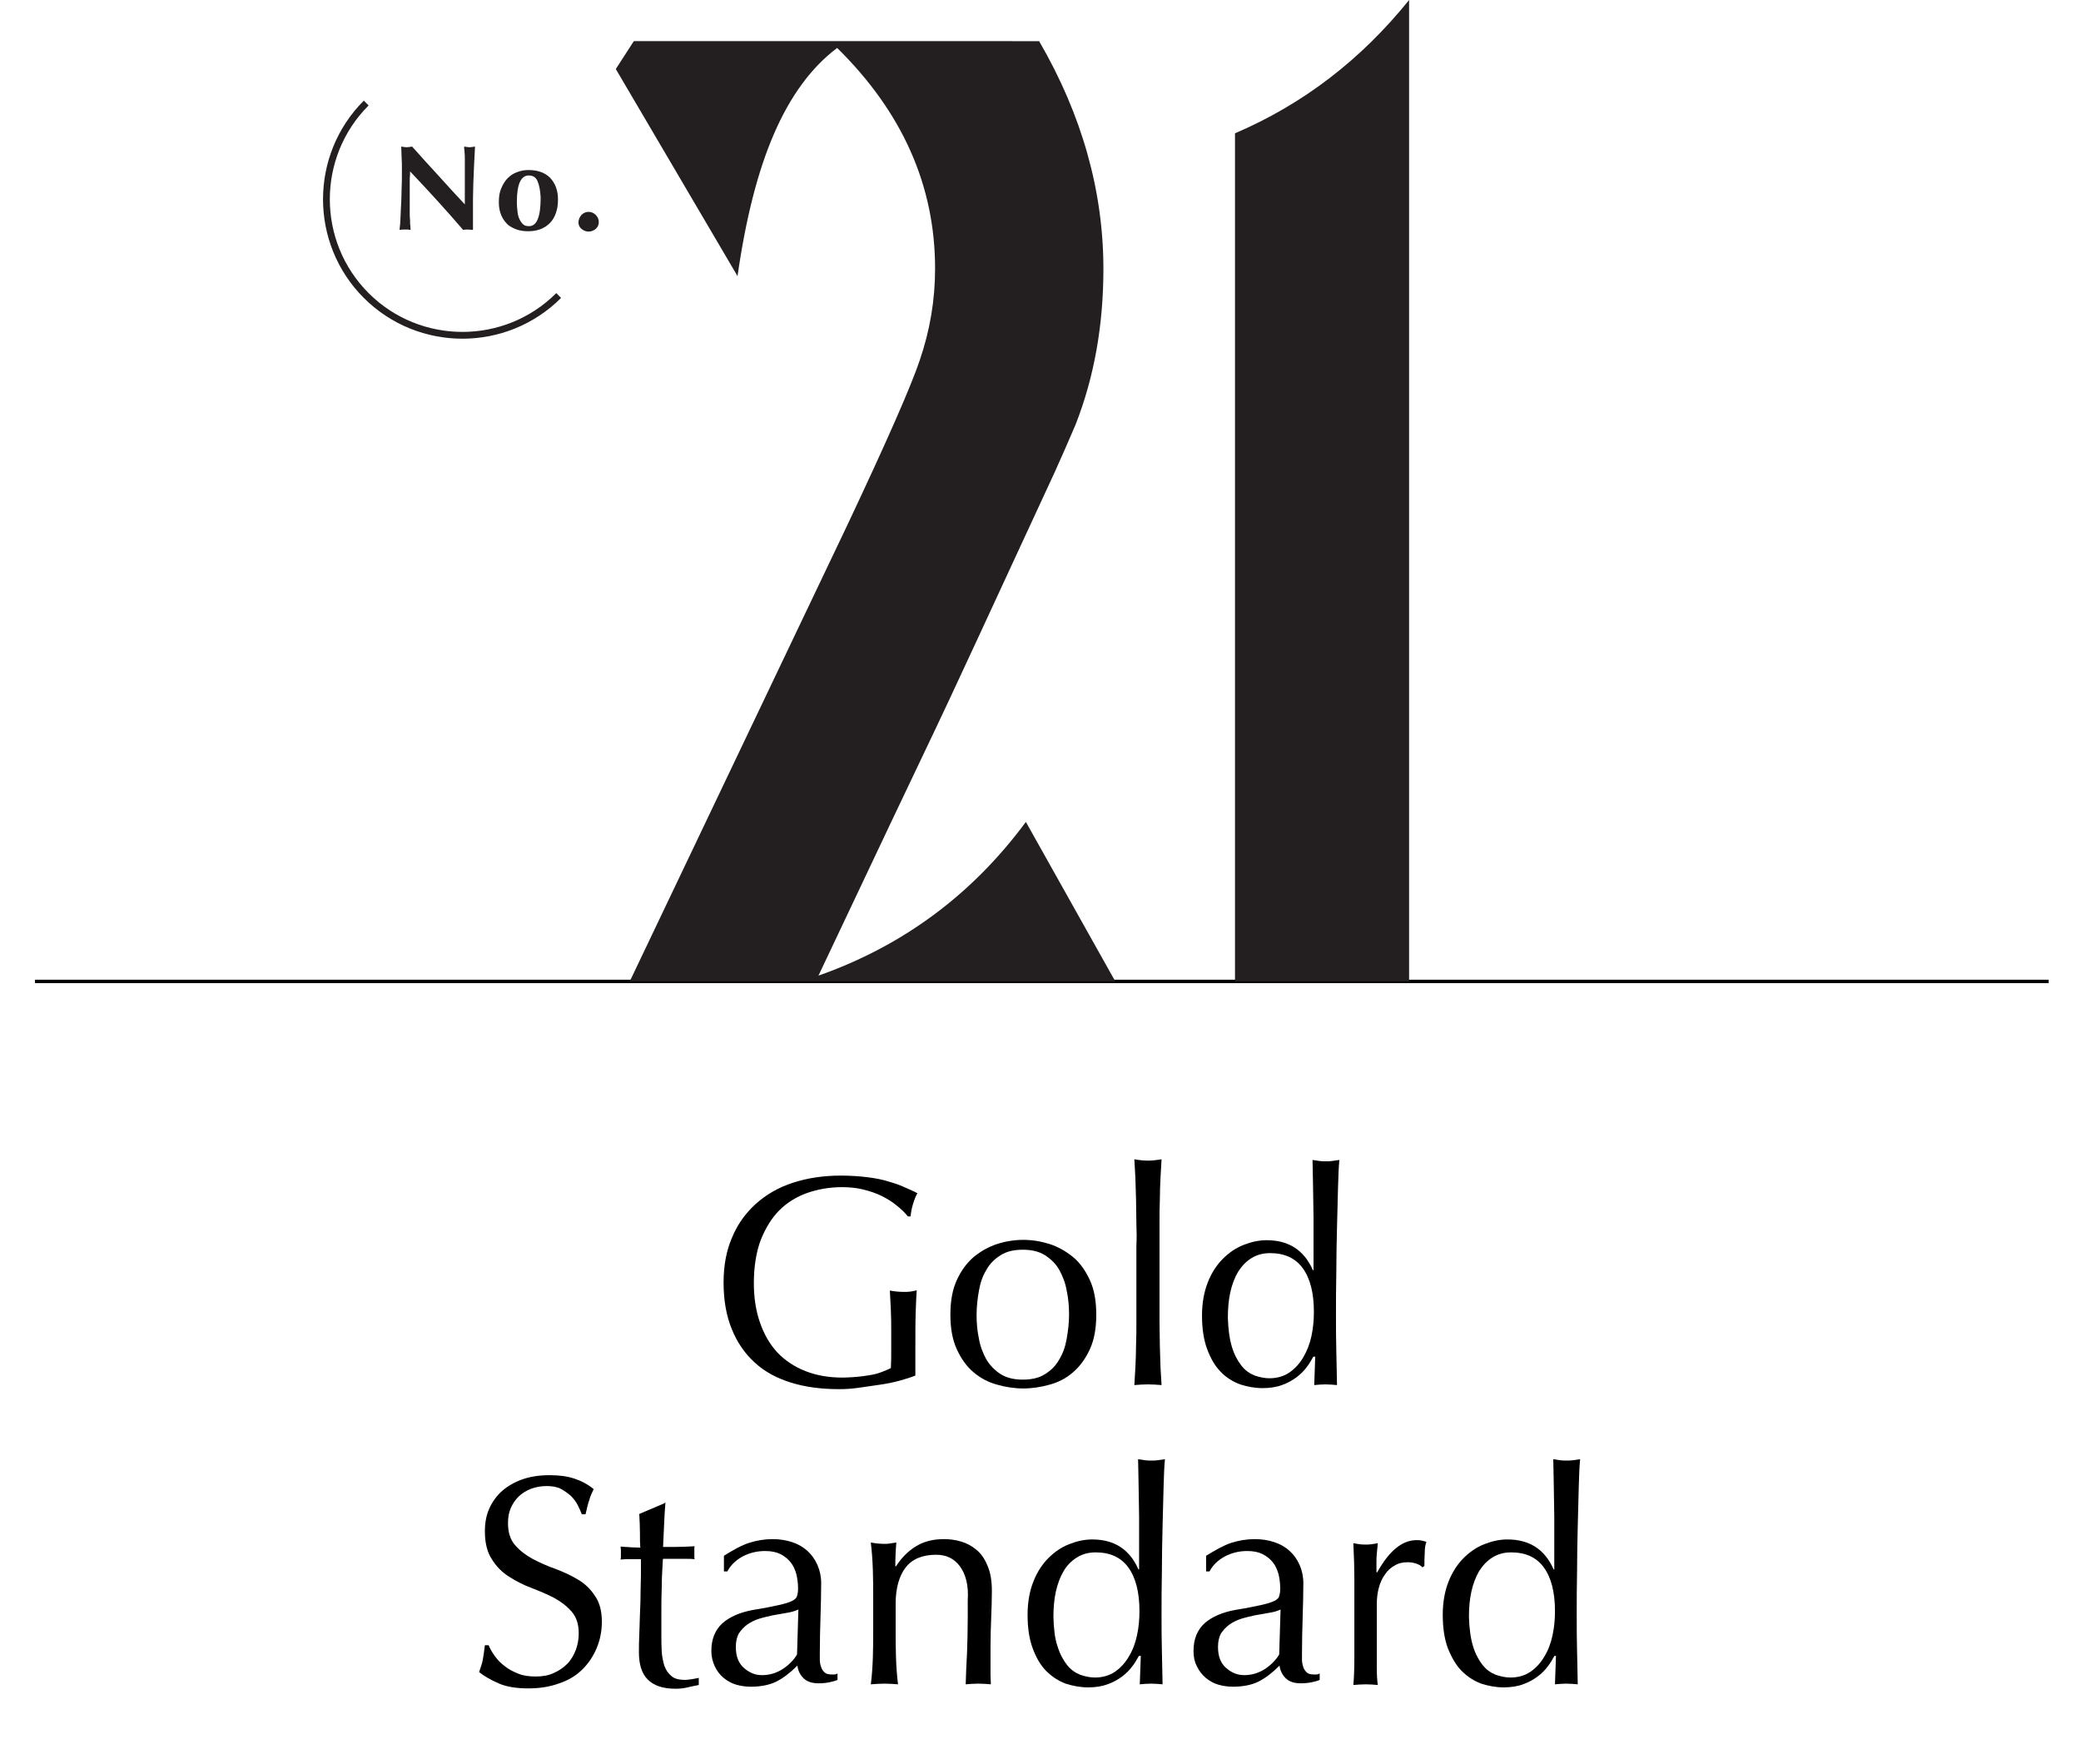 <?xml version="1.0" encoding="utf-8"?>
<!-- Generator: Adobe Illustrator 22.0.1, SVG Export Plug-In . SVG Version: 6.00 Build 0)  -->
<svg version="1.1" id="Layer_1" xmlns="http://www.w3.org/2000/svg" xmlns:xlink="http://www.w3.org/1999/xlink" x="0px" y="0px"
	 viewBox="0 0 612 518.7" style="enable-background:new 0 0 612 518.7;" xml:space="preserve">
<style type="text/css">
	.st0{enable-background:new    ;}
	.st1{fill:none;stroke:#000000;stroke-miterlimit:10;}
	.st2{fill:#231F20;}
	.st3{clip-path:url(#SVGID_2_);fill:#231F20;}
	.st4{clip-path:url(#SVGID_4_);fill:#231F20;}
	.st5{fill:none;stroke:#231F20;stroke-width:2;}
</style>
<g class="st0">
	<path d="M263.7,354.5c-1.3-1.1-2.8-2-4.4-2.8c-1.6-0.8-3.4-1.4-5.4-1.9c-2-0.5-4.1-0.7-6.3-0.7c-3.6,0-7,0.6-10.2,1.7
		c-3.1,1.1-5.9,2.8-8.2,5.1c-2.3,2.3-4.1,5.3-5.5,8.8c-1.3,3.5-2,7.8-2,12.6c0,4.3,0.6,8.2,1.8,11.6c1.2,3.5,2.9,6.4,5.1,8.8
		c2.3,2.4,5,4.2,8.3,5.5c3.3,1.3,6.9,1.9,11,1.9c1.2,0,2.5-0.1,3.9-0.2c1.3-0.1,2.7-0.3,3.9-0.5c1.3-0.2,2.4-0.5,3.5-0.9
		c1.1-0.4,2-0.8,2.8-1.2c0.1-1.8,0.1-3.5,0.1-5.3c0-1.8,0-3.5,0-5.4c0-2.1,0-4.1-0.1-6.2c-0.1-2.1-0.2-4-0.3-5.9
		c1.5,0.3,2.9,0.4,4.2,0.4c0.6,0,1.3,0,1.9-0.1c0.6-0.1,1.3-0.2,1.8-0.4c-0.1,1.4-0.2,3.5-0.3,6.4c-0.1,2.9-0.1,6.7-0.1,11.5
		c0,1.2,0,2.4,0,3.6c0,1.2,0,2.4,0,3.6c-1.2,0.5-2.8,1-4.6,1.5c-1.8,0.5-3.8,0.9-5.9,1.2c-2.1,0.3-4.2,0.6-6.2,0.9
		c-2.1,0.3-4,0.4-5.7,0.4c-5.2,0-9.9-0.6-14.1-1.9c-4.2-1.3-7.8-3.2-10.7-5.9c-2.9-2.6-5.2-5.9-6.8-9.9c-1.6-3.9-2.4-8.5-2.4-13.6
		c0-5,0.8-9.4,2.5-13.3c1.6-3.9,4-7.2,7-9.9c3-2.7,6.6-4.8,10.9-6.2c4.3-1.4,9-2.1,14.1-2.1c3,0,5.6,0.2,8,0.5
		c2.3,0.3,4.4,0.7,6.2,1.3c1.8,0.5,3.4,1.1,4.7,1.7c1.3,0.6,2.6,1.1,3.6,1.7c-0.5,0.8-0.9,1.9-1.3,3.2c-0.4,1.3-0.6,2.5-0.7,3.6H267
		C266.1,356.6,265,355.5,263.7,354.5z"/>
	<path d="M281.4,376.4c1.3-2.8,2.9-5,5-6.8c2.1-1.7,4.4-3,6.9-3.8s5.1-1.2,7.6-1.2c2.6,0,5.1,0.4,7.7,1.2c2.5,0.8,4.8,2.1,6.9,3.8
		c2.1,1.7,3.7,4,5,6.8c1.3,2.8,1.9,6.2,1.9,10.2c0,4-0.6,7.4-1.9,10.2c-1.3,2.8-2.9,5-5,6.8s-4.3,2.9-6.9,3.6
		c-2.5,0.7-5.1,1.1-7.7,1.1c-2.5,0-5.1-0.4-7.6-1.1c-2.6-0.7-4.9-1.9-6.9-3.6c-2.1-1.7-3.7-4-5-6.8c-1.3-2.8-1.9-6.2-1.9-10.2
		C279.5,382.6,280.1,379.2,281.4,376.4z M287.9,393.7c0.4,2.3,1.2,4.3,2.2,6.1c1.1,1.8,2.5,3.2,4.2,4.3c1.8,1.1,3.9,1.6,6.5,1.6
		c2.6,0,4.8-0.5,6.5-1.6c1.8-1.1,3.2-2.5,4.2-4.3c1.1-1.8,1.8-3.8,2.2-6.1c0.4-2.3,0.7-4.7,0.7-7.1s-0.2-4.8-0.7-7.1
		c-0.4-2.3-1.2-4.3-2.2-6.1s-2.5-3.2-4.2-4.3c-1.8-1.1-3.9-1.6-6.5-1.6c-2.6,0-4.8,0.5-6.5,1.6c-1.8,1.1-3.2,2.5-4.2,4.3
		c-1.1,1.8-1.8,3.8-2.2,6.1s-0.7,4.7-0.7,7.1S287.4,391.4,287.9,393.7z"/>
	<path d="M334.2,359.8c0-2.3-0.1-4.7-0.1-7c-0.1-2.3-0.1-4.5-0.2-6.6c-0.1-2.1-0.2-3.9-0.3-5.3c1.6,0.3,3,0.4,4,0.4
		c1,0,2.3-0.1,4-0.4c-0.1,1.5-0.2,3.2-0.3,5.3c-0.1,2.1-0.2,4.3-0.2,6.6c-0.1,2.3-0.1,4.6-0.1,7c0,2.3,0,4.5,0,6.5v15.9
		c0,2,0,4.2,0,6.5c0,2.3,0.1,4.7,0.1,7c0.1,2.3,0.1,4.5,0.2,6.5c0.1,2.1,0.2,3.8,0.3,5.1c-1.4-0.1-2.7-0.2-4-0.2
		c-1.3,0-2.6,0.1-4,0.2c0.1-1.4,0.2-3.1,0.3-5.1c0.1-2.1,0.2-4.2,0.2-6.5c0.1-2.3,0.1-4.6,0.1-7s0-4.5,0-6.5v-15.9
		C334.3,364.4,334.3,362.2,334.2,359.8z"/>
	<path d="M386.2,399c-0.5,0.9-1.1,2-1.9,3c-0.8,1.1-1.8,2.1-3,3c-1.2,0.9-2.6,1.7-4.3,2.3c-1.6,0.6-3.6,0.9-5.7,0.9
		c-2.2,0-4.4-0.4-6.6-1.1c-2.1-0.8-4.1-2-5.7-3.7c-1.7-1.7-3-4-4-6.7c-1-2.7-1.5-6-1.5-9.8c0-3.8,0.6-7,1.7-9.8
		c1.1-2.8,2.6-5.1,4.4-6.9c1.8-1.8,3.8-3.2,6.1-4.1c2.3-0.9,4.5-1.4,6.8-1.4c6.5,0,11,2.9,13.6,8.8h0.2v-8.6c0-2.2,0-4.5,0-6.7
		c0-2.3-0.1-4.4-0.1-6.5c0-2.1-0.1-4-0.1-5.8c0-1.8-0.1-3.4-0.1-4.8c0.7,0.1,1.4,0.2,2,0.3c0.6,0.1,1.3,0.1,1.9,0.1s1.3,0,1.9-0.1
		c0.6-0.1,1.3-0.2,2.1-0.3c-0.2,1.9-0.3,4.6-0.4,8.1c-0.1,3.6-0.2,7.5-0.3,11.7c-0.1,4.3-0.2,8.7-0.2,13.2
		c-0.1,4.5-0.1,8.7-0.1,12.4c0,4,0,7.7,0.1,10.9c0.1,3.2,0.1,6.5,0.2,9.9c-1.2-0.1-2.3-0.2-3.4-0.2c-1.1,0-2.2,0.1-3.3,0.2l0.3-8.4
		L386.2,399L386.2,399z M362.3,396.1c0.7,2.3,1.7,4.1,2.8,5.5c1.1,1.4,2.4,2.3,3.9,2.9c1.5,0.5,2.9,0.8,4.3,0.8
		c2.3,0,4.3-0.6,5.9-1.7c1.6-1.1,3-2.6,4.1-4.5c1.1-1.9,1.9-3.9,2.4-6.3c0.5-2.3,0.7-4.7,0.7-7c0-5.6-1.1-9.9-3.3-12.9
		c-2.2-3-5.4-4.4-9.6-4.4c-2.1,0-3.9,0.5-5.5,1.5c-1.6,1-2.8,2.3-3.9,4c-1,1.7-1.8,3.8-2.3,6.1c-0.5,2.3-0.7,4.8-0.7,7.4
		C361.2,390.9,361.6,393.8,362.3,396.1z"/>
</g>
<g class="st0">
	<path d="M145.6,487.1c0.8,1.1,1.8,2.1,2.9,2.9c1.1,0.9,2.5,1.6,4,2.2c1.5,0.6,3.2,0.8,5.1,0.8c1.9,0,3.7-0.3,5.2-1
		c1.6-0.7,2.9-1.6,4-2.7c1.1-1.1,1.9-2.5,2.5-4c0.6-1.6,0.9-3.2,0.9-5c0-2.7-0.7-4.8-2.1-6.4c-1.4-1.6-3.1-2.9-5.1-4
		c-2.1-1.1-4.3-2-6.6-2.9c-2.4-0.9-4.6-2-6.6-3.3c-2.1-1.3-3.8-3-5.1-5.1c-1.4-2.1-2.1-4.8-2.1-8.3c0-2.5,0.4-4.7,1.3-6.7
		c0.9-2,2.2-3.8,3.8-5.2s3.7-2.6,6-3.4c2.3-0.8,5-1.2,7.9-1.2c2.8,0,5.2,0.3,7.3,1c2.1,0.7,4,1.7,5.7,3.1c-0.5,1-1,2.1-1.3,3.2
		c-0.4,1.1-0.7,2.5-1.1,4.2h-1.1c-0.3-0.8-0.7-1.7-1.2-2.7c-0.5-1-1.2-1.9-2-2.7c-0.9-0.8-1.9-1.5-3-2.1c-1.2-0.6-2.6-0.8-4.2-0.8
		c-1.6,0-3.2,0.3-4.5,0.8c-1.4,0.5-2.6,1.3-3.6,2.2c-1,1-1.8,2.1-2.4,3.5c-0.6,1.4-0.8,2.8-0.8,4.4c0,2.8,0.7,4.9,2.1,6.5
		c1.4,1.6,3.1,2.9,5.1,4c2.1,1.1,4.3,2.1,6.6,2.9c2.4,0.9,4.6,1.9,6.6,3.1c2.1,1.2,3.8,2.8,5.1,4.8c1.4,1.9,2.1,4.5,2.1,7.7
		c0,2.7-0.5,5.3-1.5,7.7s-2.4,4.5-4.2,6.3c-1.8,1.8-4.1,3.2-6.8,4.1c-2.7,1-5.7,1.5-9.1,1.5c-3.6,0-6.6-0.5-8.8-1.5
		c-2.3-1-4.2-2.1-5.7-3.3c0.5-1.4,0.9-2.6,1.1-3.7c0.2-1.1,0.4-2.5,0.6-4.2h1.1C144.2,485,144.8,486,145.6,487.1z"/>
	<path d="M195.7,441.8c-0.2,2.2-0.3,4.4-0.4,6.6c-0.1,2.1-0.2,4.3-0.3,6.5c0.6,0,1.8,0,3.6,0c1.8,0,3.7-0.1,5.7-0.2
		c-0.1,0.2-0.1,0.5-0.1,1v0.9v1c0,0.4,0,0.7,0.1,0.9c-0.8-0.1-1.6-0.1-2.4-0.1c-0.8,0-1.7,0-2.6,0H195c-0.1,0.2-0.1,1.2-0.2,2.8
		c-0.1,1.6-0.2,3.6-0.2,5.9c-0.1,2.3-0.1,4.6-0.1,7.1c0,2.5,0,4.7,0,6.6c0,1.6,0,3.3,0.1,4.8c0.1,1.6,0.4,3,0.8,4.3
		c0.5,1.3,1.2,2.3,2.1,3c0.9,0.8,2.3,1.1,4,1.1c0.5,0,1.1-0.1,1.9-0.2c0.8-0.1,1.5-0.3,2.1-0.4v2.1c-1,0.2-2.1,0.4-3.3,0.7
		c-1.2,0.3-2.4,0.4-3.5,0.4c-3.7,0-6.4-0.9-8.2-2.7c-1.8-1.8-2.6-4.5-2.6-8c0-1.6,0-3.3,0.1-5.1c0.1-1.9,0.1-3.9,0.2-6.1
		c0.1-2.2,0.2-4.6,0.2-7.3c0.1-2.7,0.1-5.6,0.1-8.9h-2.8c-0.5,0-1,0-1.5,0c-0.5,0-1.1,0.1-1.7,0.1c0.1-0.4,0.1-0.7,0.1-1
		c0-0.3,0-0.7,0-1c0-0.3,0-0.6,0-0.9c0-0.3-0.1-0.6-0.1-0.9c2.6,0.2,4.6,0.3,5.8,0.3c-0.1-1.2-0.1-2.6-0.1-4.4
		c0-1.8-0.1-3.6-0.2-5.5l7.3-3.1L195.7,441.8L195.7,441.8L195.7,441.8z"/>
	<path d="M220.3,453.7c2.2-0.7,4.5-1.1,6.9-1.1c2.1,0,4,0.3,5.8,0.9c1.8,0.6,3.3,1.5,4.5,2.6c1.2,1.1,2.2,2.5,2.9,4.1
		c0.7,1.6,1.1,3.4,1.1,5.3c0,3.3-0.1,6.7-0.2,10c-0.1,3.3-0.2,6.8-0.2,10.5c0,0.7,0,1.5,0,2.2c0,0.8,0.2,1.5,0.4,2.1
		c0.2,0.6,0.6,1.1,1,1.5c0.4,0.4,1.1,0.6,2,0.6c0.3,0,0.6,0,0.9,0c0.3,0,0.6-0.1,0.9-0.3v1.9c-0.6,0.3-1.5,0.5-2.4,0.7
		s-2,0.3-3.2,0.3c-1.9,0-3.4-0.5-4.4-1.5s-1.6-2.2-1.8-3.7c-2.1,2.1-4.2,3.7-6.2,4.7c-2,1-4.6,1.5-7.5,1.5c-1.5,0-2.9-0.2-4.3-0.6
		c-1.4-0.4-2.6-1.1-3.7-2c-1.1-0.9-2-2.1-2.6-3.4s-1-2.8-1-4.5c0-3.5,1.1-6.2,3.3-8.2c2.2-1.9,5.2-3.2,9.1-3.9
		c3.2-0.5,5.6-1,7.4-1.4c1.8-0.4,3.1-0.8,3.9-1.2c0.8-0.4,1.4-0.9,1.5-1.5c0.2-0.6,0.3-1.3,0.3-2.2c0-1.5-0.2-2.9-0.5-4.2
		c-0.4-1.4-0.9-2.5-1.7-3.5c-0.8-1-1.8-1.8-3-2.4s-2.7-0.9-4.5-0.9c-2.3,0-4.5,0.5-6.6,1.6c-2,1.1-3.5,2.5-4.5,4.4h-1v-4.6
		C215.6,455.8,218.1,454.4,220.3,453.7z M231.3,474.3c-1.3,0.2-2.6,0.5-4,0.7c-1.3,0.3-2.7,0.6-4,1c-1.3,0.4-2.5,1-3.5,1.7
		c-1,0.7-1.8,1.6-2.5,2.6c-0.6,1.1-0.9,2.4-0.9,4c0,2.8,0.8,4.8,2.4,6.2c1.6,1.4,3.3,2.1,5.3,2.1c2.2,0,4.2-0.6,6.1-1.8
		c1.8-1.2,3.3-2.7,4.2-4.3l0.4-13.2C233.7,473.8,232.6,474.1,231.3,474.3z"/>
	<path d="M282.3,460.6c-1.7-2.3-4-3.4-7-3.4c-4.1,0-7.1,1.3-9,3.8c-1.9,2.5-2.9,6.1-2.9,10.6v7.5c0,2.6,0,5.4,0.1,8.3
		c0.1,2.9,0.3,5.5,0.6,7.9c-1.4-0.1-2.7-0.2-4-0.2c-1.3,0-2.6,0.1-4,0.2c0.3-2.3,0.5-5,0.6-7.9c0.1-2.9,0.1-5.7,0.1-8.3V470
		c0-2.6,0-5.4-0.1-8.3c-0.1-2.9-0.3-5.6-0.6-8.1c1.6,0.3,3,0.4,4,0.4c0.5,0,1,0,1.5-0.1c0.6-0.1,1.2-0.2,2-0.3
		c-0.2,2.3-0.3,4.7-0.3,7h0.2c1.6-2.5,3.6-4.5,5.9-5.9c2.3-1.4,5-2.1,8.2-2.1c1.6,0,3.3,0.2,5,0.7c1.7,0.5,3.2,1.3,4.5,2.4
		c1.4,1.1,2.5,2.7,3.3,4.7c0.9,2,1.3,4.5,1.3,7.5c0,2.5-0.1,5.1-0.2,7.8c-0.1,2.7-0.2,5.5-0.2,8.5v5.7c0,0.9,0,1.9,0,2.8
		c0,0.9,0.1,1.8,0.1,2.6c-1.2-0.1-2.4-0.2-3.7-0.2c-1.2,0-2.5,0.1-3.7,0.2c0.1-3.1,0.2-6.2,0.4-9.4c0.1-3.2,0.2-6.5,0.2-9.9v-5.4
		C284.9,466.2,284,462.9,282.3,460.6z"/>
	<path d="M334.9,487c-0.5,0.9-1.1,2-1.9,3c-0.8,1.1-1.8,2.1-3,3c-1.2,0.9-2.6,1.7-4.3,2.3c-1.6,0.6-3.5,0.9-5.7,0.9
		c-2.2,0-4.4-0.4-6.6-1.1c-2.1-0.8-4-2-5.7-3.7c-1.7-1.7-3-4-4-6.7c-1-2.7-1.5-6-1.5-9.8c0-3.8,0.6-7,1.7-9.8
		c1.1-2.8,2.6-5.1,4.4-6.9c1.8-1.8,3.8-3.2,6.1-4.1c2.3-0.9,4.5-1.4,6.8-1.4c6.5,0,11,2.9,13.6,8.8h0.2v-8.6c0-2.2,0-4.5,0-6.7
		c0-2.3-0.1-4.4-0.1-6.5c0-2.1-0.1-4-0.1-5.8c0-1.8-0.1-3.4-0.1-4.8c0.7,0.1,1.4,0.2,2,0.3c0.6,0.1,1.3,0.1,1.9,0.1
		c0.6,0,1.3,0,1.9-0.1c0.6-0.1,1.3-0.2,2.1-0.3c-0.2,1.9-0.3,4.6-0.4,8.1c-0.1,3.6-0.2,7.5-0.3,11.7c-0.1,4.3-0.2,8.7-0.2,13.2
		c-0.1,4.5-0.1,8.7-0.1,12.4c0,4,0,7.7,0.1,10.9c0.1,3.2,0.1,6.5,0.2,9.9c-1.2-0.1-2.3-0.2-3.4-0.2c-1.1,0-2.2,0.1-3.3,0.2l0.3-8.4
		L334.9,487L334.9,487z M311,484.1c0.7,2.3,1.7,4.1,2.8,5.5c1.1,1.4,2.4,2.3,3.9,2.9c1.5,0.5,2.9,0.8,4.3,0.8c2.3,0,4.3-0.6,5.9-1.7
		c1.6-1.1,3-2.6,4.1-4.5c1.1-1.8,1.9-3.9,2.4-6.3c0.5-2.3,0.7-4.7,0.7-7c0-5.6-1.1-9.9-3.3-12.9s-5.4-4.4-9.6-4.4
		c-2.1,0-3.9,0.5-5.5,1.5c-1.6,1-2.9,2.3-3.9,4c-1,1.7-1.8,3.8-2.3,6.1c-0.5,2.3-0.7,4.8-0.7,7.4C309.9,478.9,310.2,481.8,311,484.1
		z"/>
	<path d="M362.1,453.7c2.2-0.7,4.5-1.1,6.9-1.1c2.1,0,4,0.3,5.8,0.9c1.8,0.6,3.3,1.5,4.5,2.6c1.2,1.1,2.2,2.5,2.9,4.1
		c0.7,1.6,1.1,3.4,1.1,5.3c0,3.3-0.1,6.7-0.2,10c-0.1,3.3-0.2,6.8-0.2,10.5c0,0.7,0,1.5,0,2.2s0.2,1.5,0.4,2.1s0.6,1.1,1,1.5
		c0.4,0.4,1.1,0.6,2,0.6c0.3,0,0.6,0,0.9,0c0.3,0,0.6-0.1,0.9-0.3v1.9c-0.6,0.3-1.5,0.5-2.4,0.7c-1,0.2-2,0.3-3.2,0.3
		c-1.9,0-3.4-0.5-4.4-1.5c-1-1-1.6-2.2-1.8-3.7c-2.1,2.1-4.2,3.7-6.2,4.7c-2,1-4.6,1.5-7.5,1.5c-1.5,0-2.9-0.2-4.3-0.6
		c-1.4-0.4-2.6-1.1-3.7-2c-1.1-0.9-2-2.1-2.6-3.4c-0.7-1.3-1-2.8-1-4.5c0-3.5,1.1-6.2,3.3-8.2c2.2-1.9,5.2-3.2,9.1-3.9
		c3.2-0.5,5.6-1,7.4-1.4c1.8-0.4,3.1-0.8,3.9-1.2c0.9-0.4,1.4-0.9,1.5-1.5c0.2-0.6,0.3-1.3,0.3-2.2c0-1.5-0.2-2.9-0.5-4.2
		c-0.4-1.4-0.9-2.5-1.7-3.5c-0.8-1-1.8-1.8-3-2.4c-1.2-0.6-2.7-0.9-4.5-0.9c-2.3,0-4.5,0.5-6.6,1.6c-2,1.1-3.5,2.5-4.5,4.4h-1v-4.6
		C357.5,455.8,359.9,454.4,362.1,453.7z M373.1,474.3c-1.3,0.2-2.6,0.5-4,0.7c-1.3,0.3-2.7,0.6-4,1c-1.3,0.4-2.5,1-3.5,1.7
		c-1,0.7-1.8,1.6-2.5,2.6c-0.6,1.1-0.9,2.4-0.9,4c0,2.8,0.8,4.8,2.4,6.2s3.3,2.1,5.3,2.1c2.2,0,4.2-0.6,6.1-1.8
		c1.8-1.2,3.3-2.7,4.2-4.3l0.4-13.2C375.6,473.8,374.4,474.1,373.1,474.3z"/>
	<path d="M416.5,459.8c-0.9-0.3-1.7-0.4-2.6-0.4c-1.4,0-2.7,0.3-3.8,1c-1.1,0.6-2.1,1.5-2.8,2.6c-0.8,1.1-1.4,2.4-1.8,3.9
		c-0.4,1.5-0.6,3.1-0.6,4.8v9.7c0,3.9,0,6.9,0,9s0.1,3.8,0.3,5.1c-1.2-0.1-2.3-0.2-3.5-0.2c-1.3,0-2.5,0.1-3.7,0.2
		c0.2-2,0.3-4.7,0.3-8.1c0-3.4,0-7.6,0-12.6v-2.8c0-2.3,0-4.9,0-7.9c0-3-0.1-6.4-0.3-10.3c0.6,0.1,1.3,0.2,1.8,0.3
		c0.6,0.1,1.2,0.1,1.9,0.1c0.5,0,1.1,0,1.7-0.1c0.6-0.1,1.2-0.2,1.8-0.3c-0.2,2.1-0.4,3.8-0.4,5c0,1.2,0,2.4,0,3.5l0.2,0.1
		c3.5-6.3,7.3-9.5,11.6-9.5c0.5,0,1,0,1.4,0.1c0.4,0.1,0.9,0.2,1.5,0.4c-0.3,0.7-0.5,1.8-0.5,3.2c-0.1,1.4-0.1,2.7-0.1,3.9l-0.6,0.4
		C417.9,460.4,417.3,460.1,416.5,459.8z"/>
	<path d="M457.1,487c-0.5,0.9-1.1,2-1.9,3c-0.8,1.1-1.8,2.1-3,3c-1.2,0.9-2.6,1.7-4.3,2.3c-1.6,0.6-3.6,0.9-5.7,0.9
		c-2.2,0-4.4-0.4-6.6-1.1c-2.1-0.8-4-2-5.7-3.7c-1.7-1.7-3-4-4.1-6.7c-1-2.7-1.5-6-1.5-9.8c0-3.8,0.6-7,1.7-9.8
		c1.1-2.8,2.6-5.1,4.4-6.9c1.8-1.8,3.8-3.2,6.1-4.1c2.3-0.9,4.5-1.4,6.8-1.4c6.5,0,11,2.9,13.6,8.8h0.2v-8.6c0-2.2,0-4.5,0-6.7
		c0-2.3-0.1-4.4-0.1-6.5c0-2.1-0.1-4-0.1-5.8c0-1.8-0.1-3.4-0.1-4.8c0.7,0.1,1.4,0.2,2,0.3c0.6,0.1,1.3,0.1,1.9,0.1
		c0.6,0,1.3,0,1.9-0.1c0.6-0.1,1.3-0.2,2.1-0.3c-0.2,1.9-0.3,4.6-0.4,8.1c-0.1,3.6-0.2,7.5-0.3,11.7c-0.1,4.3-0.2,8.7-0.2,13.2
		c-0.1,4.5-0.1,8.7-0.1,12.4c0,4,0,7.7,0.1,10.9s0.1,6.5,0.2,9.9c-1.2-0.1-2.3-0.2-3.4-0.2c-1.1,0-2.2,0.1-3.3,0.2l0.3-8.4
		L457.1,487L457.1,487z M433.2,484.1c0.7,2.3,1.7,4.1,2.8,5.5c1.1,1.4,2.4,2.3,3.9,2.9c1.5,0.5,2.9,0.8,4.3,0.8
		c2.3,0,4.3-0.6,5.9-1.7c1.6-1.1,3-2.6,4.1-4.5c1.1-1.8,1.9-3.9,2.4-6.3c0.5-2.3,0.7-4.7,0.7-7c0-5.6-1.1-9.9-3.3-12.9
		c-2.2-3-5.4-4.4-9.6-4.4c-2.1,0-3.9,0.5-5.5,1.5c-1.6,1-2.8,2.3-3.9,4c-1,1.7-1.8,3.8-2.3,6.1c-0.5,2.3-0.7,4.8-0.7,7.4
		C432.1,478.9,432.5,481.8,433.2,484.1z"/>
</g>
<line class="st1" x1="10.3" y1="288.6" x2="602.5" y2="288.6"/>
<g>
	<g class="st0">
		<path class="st2" d="M118.1,46.1c0-1.1-0.1-2.1-0.1-3c0.7,0.1,1.2,0.2,1.6,0.2s0.9-0.1,1.6-0.2c2.6,2.9,5.1,5.7,7.7,8.5
			c2.5,2.8,5.1,5.6,7.8,8.5V57v-3.5c0-1.2,0-2.3,0-3.4c0-1.1,0-2.2,0-3.1c0-0.9,0-1.8-0.1-2.5s-0.1-1.2-0.1-1.4
			c0.7,0.1,1.2,0.2,1.6,0.2c0.4,0,0.9-0.1,1.6-0.2c-0.1,2.2-0.2,4.1-0.3,5.9s-0.1,3.4-0.2,4.9c0,1.5-0.1,3.1-0.1,4.6
			c0,1.5,0,3.1,0,4.8v4.3c-0.5,0-1-0.1-1.5-0.1c-0.5,0-1,0-1.4,0.1c-4.9-5.7-10.1-11.4-15.6-17.2c0,0.7,0,1.4-0.1,2.1
			c0,0.7,0,1.4,0,2.1v4.1c0,1.4,0,2.6,0,3.6c0,1,0,1.8,0.1,2.5c0,0.7,0,1.3,0.1,1.7c0,0.4,0,0.8,0.1,1.1c-0.3,0-0.6-0.1-0.9-0.1
			c-0.3,0-0.6,0-0.8,0c-0.5,0-1.1,0-1.6,0.1c0-0.2,0.1-0.9,0.2-2c0.1-1.2,0.1-2.6,0.2-4.3c0.1-1.7,0.2-3.5,0.2-5.4
			c0.1-2,0.1-3.8,0.1-5.6C118.2,48.6,118.2,47.2,118.1,46.1z"/>
	</g>
	<g class="st0">
		<path class="st2" d="M147.4,55.4c0.5-1.2,1.1-2.2,1.9-3c0.8-0.8,1.7-1.4,2.8-1.8c1.1-0.4,2.1-0.6,3.3-0.6c2.8,0,4.9,0.8,6.4,2.3
			c1.5,1.6,2.3,3.7,2.3,6.4c0,1.4-0.2,2.8-0.6,3.9c-0.4,1.2-1,2.2-1.8,3c-0.8,0.8-1.7,1.4-2.8,1.8c-1.1,0.4-2.2,0.6-3.5,0.6
			c-1.1,0-2.1-0.1-3.1-0.4c-1-0.3-2-0.8-2.8-1.4c-0.8-0.7-1.5-1.6-2-2.7c-0.5-1.1-0.8-2.4-0.8-4C146.7,57.9,146.9,56.5,147.4,55.4z
			 M158.1,53.3c-0.5-1.2-1.4-1.7-2.6-1.7c-1.1,0-2,0.6-2.6,1.9c-0.6,1.3-0.9,3.3-0.9,6c0,1,0.1,1.9,0.2,2.8s0.3,1.6,0.6,2.2
			c0.3,0.6,0.6,1.1,1.1,1.5c0.4,0.4,1,0.5,1.7,0.5c2.3,0,3.4-2.8,3.4-8.4C158.9,56.1,158.6,54.5,158.1,53.3z"/>
	</g>
	<g class="st0">
		<path class="st2" d="M171,63.2c0.6-0.6,1.3-0.9,2.1-0.9s1.5,0.3,2.1,0.9c0.6,0.6,0.9,1.3,0.9,2.1c0,0.8-0.3,1.5-0.9,2
			c-0.6,0.5-1.3,0.8-2.1,0.8s-1.5-0.3-2.1-0.8c-0.6-0.5-0.9-1.2-0.9-2C170.2,64.4,170.5,63.8,171,63.2z"/>
	</g>
</g>
<g>
	<g>
		<g>
			<g>
				<g>
					<g>
						<g>
							<defs>
								<rect id="SVGID_1_" x="181.1" y="12" width="372.2" height="276.6"/>
							</defs>
							<clipPath id="SVGID_2_">
								<use xlink:href="#SVGID_1_"  style="overflow:visible;"/>
							</clipPath>
							<path class="st3" d="M240.7,286.9l21.4-45.2c10.5-22,17.1-35.9,19.7-41.6c2.7-5.8,7.6-16.3,14.7-31.7
								c7.1-15.4,11.7-25.2,13.7-29.6s4-9,6.1-13.9c5.5-14,8.2-29.3,8.2-45.8c0-22.9-6.3-45.3-18.9-67H186.4l-5.3,8.2l35.8,60.9
								c2.4-16.8,5.9-30.7,10.7-41.8c4.8-11.1,11-19.6,18.6-25.3C265.4,33,275,54.6,275,79c0,9.2-1.5,18.1-4.5,26.9
								c-2.5,7.5-9.6,23.7-21.4,48.7l-63.9,134h142.8l-26.3-46.9C285.8,263.2,265.4,278.2,240.7,286.9"/>
						</g>
					</g>
				</g>
			</g>
		</g>
	</g>
</g>
<g>
	<g>
		<g>
			<g>
				<g>
					<g>
						<g>
							<g>
								<defs>
									<rect id="SVGID_3_" x="363.2" width="292.8" height="288.6"/>
								</defs>
								<clipPath id="SVGID_4_">
									<use xlink:href="#SVGID_3_"  style="overflow:visible;"/>
								</clipPath>
								<path class="st4" d="M363.2,39.2v249.4h51.2V0h0C400.3,17.5,383.3,30.6,363.2,39.2"/>
							</g>
						</g>
					</g>
				</g>
			</g>
		</g>
	</g>
</g>
<path class="st5" d="M107.7,30.3c-15.6,15.6-15.6,41,0,56.6c15.6,15.6,41,15.6,56.6,0"/>
</svg>
